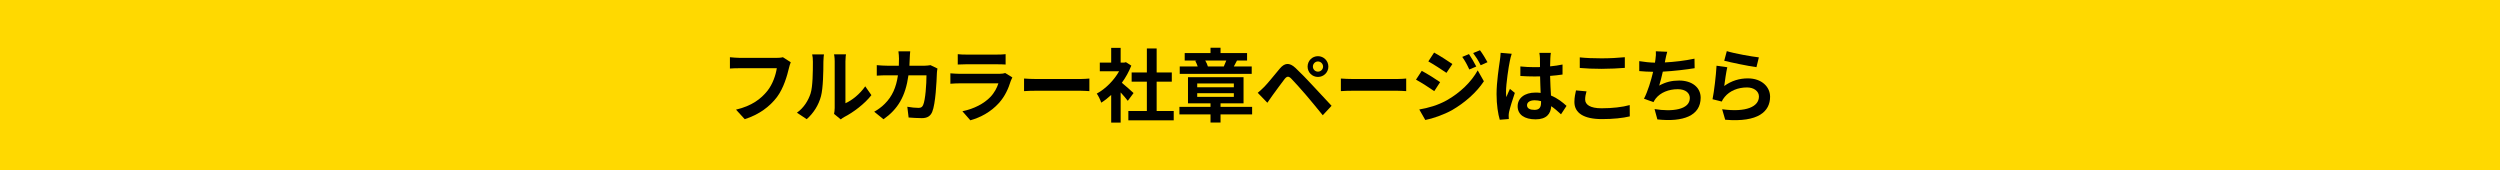 <?xml version="1.0" encoding="utf-8"?>
<!-- Generator: Adobe Illustrator 16.0.3, SVG Export Plug-In . SVG Version: 6.00 Build 0)  -->
<!DOCTYPE svg PUBLIC "-//W3C//DTD SVG 1.1//EN" "http://www.w3.org/Graphics/SVG/1.1/DTD/svg11.dtd">
<svg version="1.1" id="レイヤー_1" xmlns:x="http://ns.adobe.com/Extensibility/1.0/" xmlns:i="http://ns.adobe.com/AdobeIllustrator/10.0/" xmlns:graph="http://ns.adobe.com/Graphs/1.0/"
	 xmlns="http://www.w3.org/2000/svg" xmlns:xlink="http://www.w3.org/1999/xlink" x="0px" y="0px" width="750px" height="51.117px"
	 viewBox="0 0 750 51.117" enable-background="new 0 0 750 51.117" xml:space="preserve">
<rect fill="#FFD900" width="750" height="51.117"/>
<g>
	<path d="M236.699,20.364c-0.553,2.357-1.611,6.085-3.607,8.753c-2.188,2.887-5.387,5.268-9.667,6.637l-2.621-2.861
		c4.762-1.129,7.479-3.223,9.427-5.65c1.587-1.997,2.501-4.738,2.813-6.782h-11.206c-1.082,0-2.236,0.048-2.861,0.097v-3.392
		c0.721,0.072,2.092,0.192,2.886,0.192h11.109c0.481,0,1.251-0.023,1.9-0.192l2.356,1.516
		C237.011,19.162,236.819,19.859,236.699,20.364z"/>
	<path d="M243.17,28.059c0.673-2.067,0.697-6.612,0.697-9.522c0-0.962-0.072-1.611-0.217-2.212h3.535
		c-0.024,0.12-0.168,1.178-0.168,2.188c0,2.838-0.072,7.912-0.722,10.341c-0.722,2.717-2.236,5.074-4.28,6.9l-2.935-1.947
		C241.198,32.316,242.497,30.104,243.17,28.059z M250.409,32.389v-14.02c0-1.083-0.169-1.996-0.192-2.068h3.583
		c-0.024,0.072-0.169,1.01-0.169,2.092v12.577c1.948-0.842,4.329-2.74,5.94-5.074l1.852,2.646c-1.996,2.596-5.459,5.193-8.152,6.564
		c-0.529,0.289-0.817,0.529-1.034,0.721l-2.02-1.658C250.312,33.711,250.409,33.037,250.409,32.389z"/>
	<path d="M272.919,17.55c-0.024,0.746-0.048,1.468-0.096,2.165h4.521c0.602,0,1.227-0.072,1.804-0.169l2.092,1.011
		c-0.072,0.385-0.168,1.01-0.168,1.274c-0.097,2.597-0.385,9.305-1.419,11.758c-0.529,1.227-1.442,1.852-3.103,1.852
		c-1.37,0-2.813-0.096-3.968-0.191l-0.385-3.223c1.179,0.217,2.429,0.336,3.367,0.336c0.77,0,1.106-0.264,1.37-0.842
		c0.698-1.514,1.011-6.324,1.011-8.92h-5.411c-0.89,6.348-3.174,10.124-7.479,13.178l-2.79-2.262
		c0.986-0.553,2.188-1.369,3.15-2.355c2.236-2.213,3.438-4.906,3.968-8.561h-3.174c-0.818,0-2.141,0-3.175,0.096v-3.15
		c1.01,0.097,2.261,0.169,3.175,0.169h3.438c0.024-0.674,0.048-1.371,0.048-2.093c0-0.528-0.072-1.635-0.168-2.212h3.535
		C272.992,15.963,272.944,16.973,272.919,17.55z"/>
	<path d="M303.246,24.236c-0.721,2.333-1.755,4.665-3.559,6.661c-2.429,2.693-5.507,4.33-8.585,5.195l-2.381-2.717
		c3.607-0.746,6.493-2.334,8.32-4.209c1.299-1.322,2.044-2.814,2.478-4.161h-11.615c-0.577,0-1.78,0.024-2.79,0.12V22
		c1.01,0.072,2.044,0.145,2.79,0.145h11.903c0.77,0,1.419-0.097,1.756-0.241l2.14,1.323
		C303.535,23.539,303.342,23.971,303.246,24.236z M289.828,16.373h9.258c0.746,0,1.924-0.024,2.598-0.12v3.102
		c-0.649-0.048-1.779-0.072-2.646-0.072h-9.21c-0.77,0-1.804,0.024-2.501,0.072v-3.102C288,16.348,289.009,16.373,289.828,16.373z"
		/>
	<path d="M311.087,23.707h12.914c1.13,0,2.188-0.096,2.813-0.144v3.775c-0.577-0.023-1.804-0.119-2.813-0.119h-12.914
		c-1.37,0-2.981,0.047-3.871,0.119v-3.775C308.082,23.635,309.837,23.707,311.087,23.707z"/>
	<path d="M338.336,30.248c-0.505-0.674-1.323-1.635-2.141-2.525v9.066h-2.838v-8.297c-0.962,0.891-1.972,1.684-2.981,2.309
		c-0.24-0.77-0.914-2.164-1.347-2.717c2.621-1.42,5.146-3.944,6.709-6.709h-5.795v-2.598h3.414v-4.425h2.838v4.425h1.082l0.505-0.12
		l1.611,1.034c-0.722,1.827-1.684,3.56-2.838,5.146c1.154,0.938,3.007,2.596,3.512,3.079L338.336,30.248z M352.116,33.303v2.789
		h-13.611v-2.789h5.555V24.5h-4.568v-2.766h4.568v-7.19h2.935v7.19h4.545V24.5h-4.545v8.802H352.116z"/>
	<path d="M375.636,34.313h-9.475v2.453h-3.006v-2.453h-9.331v-2.262h9.331v-1.057h-6.758v-7.84h16.665v7.84h-6.901v1.057h9.475
		V34.313z M375.516,22.167h-21.595v-2.236h5.387c-0.192-0.553-0.457-1.178-0.722-1.683l0.553-0.097h-3.728v-2.236h7.744v-1.587
		h3.006v1.587h7.96v2.236h-3.175l0.145,0.024c-0.337,0.648-0.649,1.25-0.938,1.755h5.362V22.167z M359.164,26.184h10.99V25.03
		h-10.99V26.184z M359.164,29.07h10.99v-1.107h-10.99V29.07z M361.568,18.152c0.361,0.577,0.649,1.251,0.794,1.779h4.785
		c0.241-0.553,0.529-1.202,0.746-1.779H361.568z"/>
	<path d="M379.319,26.015c1.082-1.105,2.958-3.463,4.617-5.435c1.419-1.684,2.837-1.947,4.713-0.192
		c1.611,1.515,3.463,3.438,4.906,5.002c1.611,1.708,4.063,4.377,5.915,6.348l-2.645,2.838c-1.611-1.996-3.655-4.473-5.074-6.133
		c-1.395-1.658-3.535-3.991-4.4-4.88c-0.77-0.77-1.275-0.722-1.973,0.144c-0.938,1.203-2.645,3.583-3.607,4.881
		c-0.553,0.77-1.13,1.611-1.563,2.236l-2.886-2.98C378.044,27.266,378.573,26.736,379.319,26.015z M395.382,16.853
		c1.731,0,3.127,1.396,3.127,3.126c0,1.732-1.396,3.103-3.127,3.103s-3.102-1.37-3.102-3.103
		C392.281,18.249,393.651,16.853,395.382,16.853z M395.382,21.495c0.842,0,1.539-0.674,1.539-1.516c0-0.841-0.697-1.539-1.539-1.539
		s-1.515,0.698-1.515,1.539C393.868,20.821,394.541,21.495,395.382,21.495z"/>
	<path d="M406.133,23.707h12.914c1.13,0,2.188-0.096,2.813-0.144v3.775c-0.577-0.023-1.804-0.119-2.813-0.119h-12.914
		c-1.37,0-2.981,0.047-3.872,0.119v-3.775C403.127,23.635,404.883,23.707,406.133,23.707z"/>
	<path d="M432.036,24.645l-1.755,2.693c-1.371-0.961-3.872-2.573-5.483-3.439l1.731-2.645
		C428.165,22.12,430.809,23.779,432.036,24.645z M433.959,30.127c4.089-2.283,7.455-5.579,9.354-9.017l1.852,3.271
		c-2.212,3.342-5.627,6.372-9.547,8.657c-2.452,1.371-5.915,2.574-8.031,2.959l-1.804-3.15
		C428.477,32.389,431.363,31.57,433.959,30.127z M435.715,19.209l-1.779,2.646c-1.347-0.938-3.848-2.549-5.436-3.438l1.731-2.646
		C431.82,16.637,434.464,18.32,435.715,19.209z M442.881,19.956l-2.092,0.89c-0.697-1.515-1.251-2.549-2.116-3.775l2.02-0.842
		C441.367,17.238,442.329,18.849,442.881,19.956z M446.249,18.657l-2.044,0.914c-0.77-1.516-1.371-2.453-2.261-3.655l2.044-0.842
		C444.733,16.036,445.671,17.599,446.249,18.657z"/>
	<path d="M452.958,18.272c-0.36,1.611-1.154,6.902-1.154,9.306c0,0.48,0.024,1.082,0.097,1.564c0.313-0.842,0.722-1.66,1.082-2.479
		l1.467,1.203c-0.673,1.973-1.442,4.424-1.731,5.723c-0.072,0.338-0.12,0.867-0.12,1.131c0,0.24,0.024,0.648,0.048,0.986
		l-2.717,0.217c-0.505-1.684-0.962-4.426-0.962-7.695c0-3.632,0.722-8.177,0.985-10.029c0.097-0.673,0.217-1.587,0.241-2.356
		l3.318,0.288C453.32,16.613,453.031,17.839,452.958,18.272z M465.103,17.43c-0.023,0.529-0.048,1.419-0.072,2.478
		c1.323-0.12,2.573-0.313,3.728-0.554v3.006c-1.154,0.169-2.404,0.313-3.728,0.409c0.049,2.333,0.169,4.256,0.265,5.891
		c1.996,0.818,3.511,2.045,4.665,3.104l-1.659,2.523c-1.01-0.938-1.972-1.779-2.934-2.428c-0.145,2.309-1.442,3.943-4.689,3.943
		c-3.318,0-5.387-1.395-5.387-3.92c0-2.428,2.068-4.111,5.339-4.111c0.553,0,1.082,0.023,1.563,0.096
		c-0.048-1.49-0.144-3.247-0.168-4.954c-0.577,0.023-1.154,0.023-1.707,0.023c-1.419,0-2.79-0.048-4.209-0.144v-2.862
		c1.371,0.145,2.766,0.217,4.209,0.217c0.553,0,1.13,0,1.684-0.024c0-1.178-0.024-2.164-0.024-2.669c0-0.36-0.072-1.106-0.169-1.587
		h3.439C465.175,16.325,465.127,16.901,465.103,17.43z M460.341,32.965c1.467,0,1.973-0.77,1.973-2.188c0-0.121,0-0.266,0-0.434
		c-0.626-0.168-1.275-0.264-1.924-0.264c-1.371,0-2.285,0.576-2.285,1.49C458.105,32.557,459.067,32.965,460.341,32.965z"/>
	<path d="M475.542,29.84c0,1.539,1.467,2.645,4.93,2.645c3.247,0,6.325-0.361,8.441-0.963l0.023,3.393
		c-2.092,0.504-4.978,0.816-8.345,0.816c-5.507,0-8.272-1.852-8.272-5.146c0-1.395,0.289-2.572,0.481-3.463l3.15,0.289
		C475.71,28.275,475.542,29.021,475.542,29.84z M480.472,17.502c2.381,0,5.122-0.145,6.975-0.337v3.198
		c-1.684,0.145-4.666,0.289-6.95,0.289c-2.525,0-4.617-0.096-6.565-0.265v-3.174C475.71,17.407,477.948,17.502,480.472,17.502z"/>
	<path d="M499.592,17.984c-0.048,0.216-0.096,0.48-0.145,0.745c2.742-0.145,5.988-0.505,8.898-1.13l0.048,2.861
		c-2.501,0.409-6.324,0.866-9.547,1.034c-0.337,1.467-0.722,3.006-1.082,4.185c1.947-1.083,3.823-1.516,5.964-1.516
		c3.896,0,6.469,2.069,6.469,5.147c0,5.41-5.219,7.357-12.986,6.516l-0.842-3.102c5.267,0.865,10.581,0.217,10.581-3.318
		c0-1.443-1.227-2.645-3.583-2.645c-2.766,0-5.218,0.984-6.661,2.813c-0.265,0.338-0.433,0.65-0.673,1.059l-2.838-1.01
		c1.154-2.236,2.116-5.435,2.741-8.081c-1.515-0.024-2.934-0.096-4.16-0.216v-2.982c1.443,0.24,3.246,0.433,4.713,0.457
		c0.049-0.361,0.097-0.697,0.145-0.986c0.145-1.034,0.169-1.635,0.12-2.429l3.415,0.145
		C499.905,16.373,499.761,17.19,499.592,17.984z"/>
	<path d="M517.27,25.799c2.188-1.588,4.569-2.285,7.094-2.285c4.208,0,6.661,2.597,6.661,5.507c0,4.377-3.463,7.744-13.467,6.902
		l-0.914-3.15c7.215,0.986,11.038-0.77,11.038-3.824c0-1.563-1.49-2.717-3.583-2.717c-2.717,0-5.17,1.01-6.686,2.838
		c-0.433,0.527-0.673,0.912-0.89,1.395l-2.765-0.697c0.48-2.357,1.033-7.071,1.202-10.052l3.222,0.457
		C517.871,21.495,517.438,24.428,517.27,25.799z M527.659,17.214l-0.722,2.934c-2.429-0.313-7.791-1.443-9.667-1.924l0.77-2.886
		C520.324,16.06,525.566,16.973,527.659,17.214z"/>
</g>
</svg>
